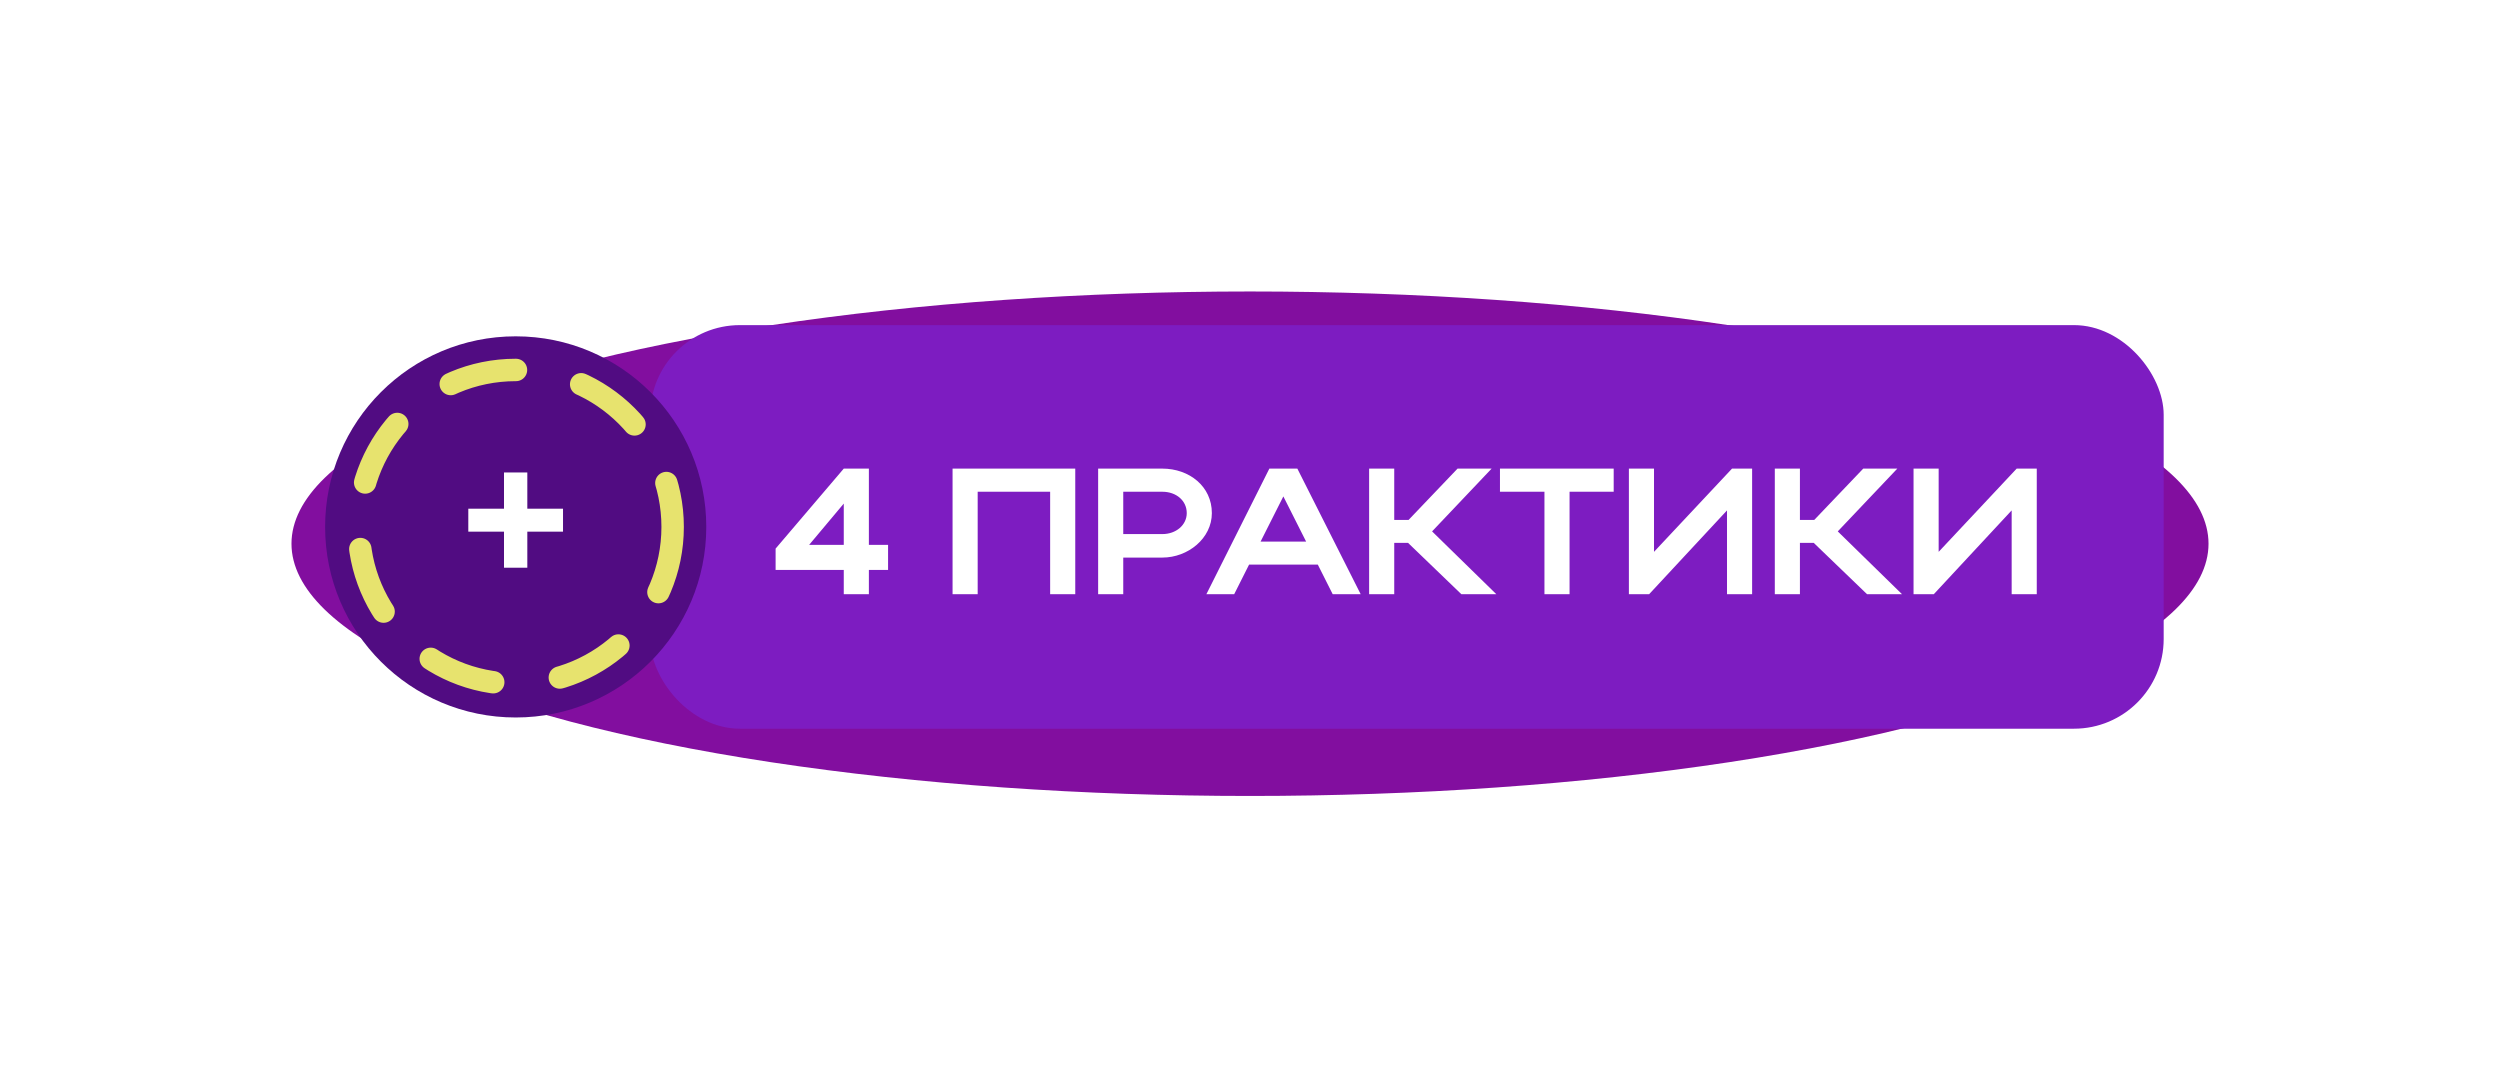 <?xml version="1.0" encoding="UTF-8"?> <svg xmlns="http://www.w3.org/2000/svg" width="223" height="97" viewBox="0 0 223 97" fill="none"><g filter="url(#filter0_f_107_39)"><ellipse cx="111.5" cy="48.5" rx="85.5" ry="22.5" fill="#820E9F"></ellipse></g><rect x="58" y="29" width="135" height="36" rx="8" fill="#7D1CC1"></rect><path d="M69.184 50.84V48.936L75.264 41.8H77.504V48.6H79.216V50.84H77.504V53H75.264V50.84H69.184ZM72.176 48.6H75.264V44.92L72.176 48.6ZM84.969 41.8H95.913V53H93.673V43.864H87.209V53H84.969V41.8ZM97.954 53V41.8H103.682C106.082 41.8 108.098 43.384 108.098 45.768C108.098 48.024 105.97 49.736 103.682 49.736H100.194V53H97.954ZM105.858 45.768C105.858 44.664 104.93 43.864 103.682 43.864H100.194V47.64H103.682C104.914 47.64 105.858 46.824 105.858 45.768ZM107.611 53L113.227 41.8H115.723L121.371 53H118.875L117.547 50.36H111.419L110.091 53H107.611ZM112.443 48.312H116.507L114.475 44.28L112.443 48.312ZM124.366 48.424V53H122.126V41.8H124.366V46.376H125.646L130.014 41.8H133.054L127.742 47.4L133.47 53H130.35L125.598 48.424H124.366ZM137.765 53V43.864H133.797V41.8H143.941V43.864H140.005V53H137.765ZM156.289 53H154.049V45.528L147.105 53H145.297V41.8H147.537V49.224L154.497 41.8H156.289V53ZM160.553 48.424V53H158.313V41.8H160.553V46.376H161.833L166.201 41.8H169.241L163.929 47.4L169.657 53H166.537L161.785 48.424H160.553ZM181.68 53H179.44V45.528L172.496 53H170.688V41.8H172.928V49.224L179.888 41.8H181.68V53Z" fill="white"></path><circle cx="46" cy="47" r="17" fill="#510C82"></circle><circle cx="46" cy="47" r="14" stroke="#E7E36E" stroke-width="2" stroke-linecap="round" stroke-dasharray="6 6"></circle><path d="M41.773 47.424V45.376H44.957V42.144H47.037V45.376H50.221V47.424H47.037V50.64H44.957V47.424H41.773Z" fill="white"></path><defs><filter id="filter0_f_107_39" x="0.5" y="0.5" width="222" height="96" filterUnits="userSpaceOnUse" color-interpolation-filters="sRGB"><feFlood flood-opacity="0" result="BackgroundImageFix"></feFlood><feBlend mode="normal" in="SourceGraphic" in2="BackgroundImageFix" result="shape"></feBlend><feGaussianBlur stdDeviation="12.75" result="effect1_foregroundBlur_107_39"></feGaussianBlur></filter></defs></svg> 